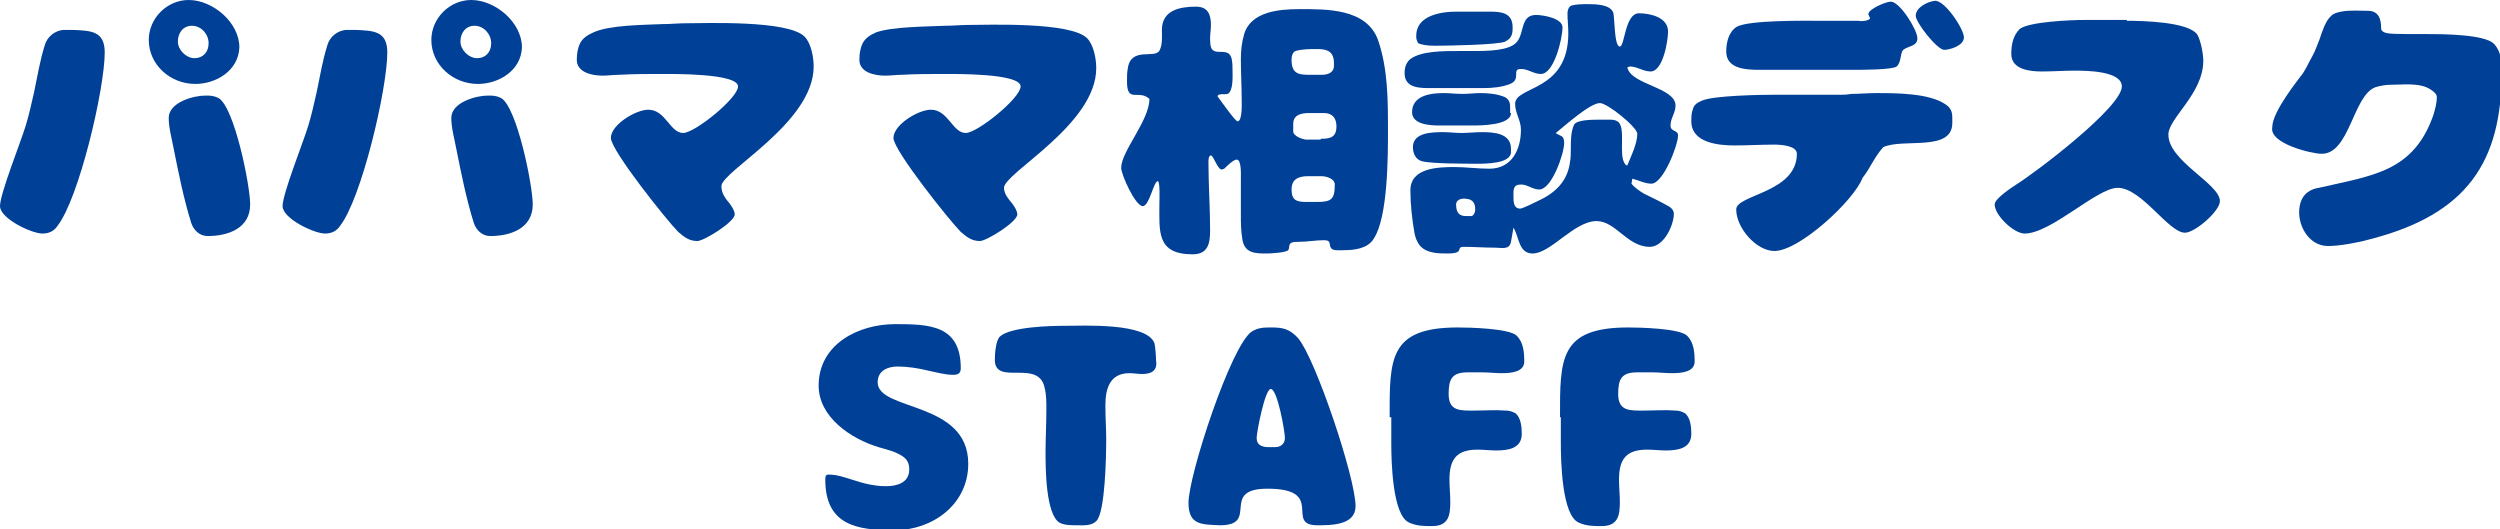 <?xml version="1.0" encoding="utf-8"?>
<!-- Generator: Adobe Illustrator 28.3.0, SVG Export Plug-In . SVG Version: 6.00 Build 0)  -->
<svg version="1.1" id="レイヤー_1" xmlns="http://www.w3.org/2000/svg" xmlns:xlink="http://www.w3.org/1999/xlink" x="0px"
	 y="0px" viewBox="0 0 300.8 63.7" style="enable-background:new 0 0 300.8 63.7;" xml:space="preserve">
<style type="text/css">
	.st0{fill:#004097;}
</style>
<g>
	<path class="st0" d="M12.6,6.3c0,4.4-3.1,17.6-5.7,20.9c-0.4,0.6-1,0.9-1.8,0.9c-1.3,0-5.1-1.8-5.1-3.3c0-1.5,2.5-7.7,3.1-9.7
		c0.4-1.3,0.7-2.7,1-4c0.4-1.9,0.7-3.8,1.3-5.7c0.3-1,1.2-1.7,2.2-1.8c0.4,0,0.8,0,1.2,0C10.9,3.7,12.6,3.7,12.6,6.3z M23.5,10.1
		c-3,0-5.6-2.3-5.6-5.3c0-2.6,2.2-4.8,4.8-4.8c2.9,0,6.1,2.7,6.1,5.7C28.7,8.5,26,10.1,23.5,10.1z M24.7,11.5c0.6,0,1,0,1.6,0.3
		c1.9,1.1,3.8,10.5,3.8,12.8c0,2.9-2.7,3.8-5.1,3.8c-1,0-1.7-0.7-2-1.6c-0.9-2.9-1.5-5.9-2.1-8.9c-0.2-1.1-0.6-2.5-0.6-3.7
		C20.3,12.3,23.3,11.5,24.7,11.5z M23.1,3.1C22,3.1,21.4,4,21.4,5c0,1,1,2,2,2s1.7-0.7,1.7-1.8C25.1,4.1,24.2,3.1,23.1,3.1z"/>
	<path class="st0" d="M46.6,6.3c0,4.4-3.1,17.6-5.7,20.9c-0.4,0.6-1,0.9-1.8,0.9c-1.3,0-5.1-1.8-5.1-3.3c0-1.5,2.5-7.7,3.1-9.7
		c0.4-1.3,0.7-2.7,1-4c0.4-1.9,0.7-3.8,1.3-5.7c0.3-1,1.2-1.7,2.2-1.8c0.4,0,0.8,0,1.2,0C44.9,3.7,46.6,3.7,46.6,6.3z M57.5,10.1
		c-3,0-5.6-2.3-5.6-5.3c0-2.6,2.2-4.8,4.8-4.8c2.9,0,6.1,2.7,6.1,5.7C62.7,8.5,60,10.1,57.5,10.1z M58.7,11.5c0.6,0,1,0,1.6,0.3
		c1.9,1.1,3.8,10.5,3.8,12.8c0,2.9-2.7,3.8-5.1,3.8c-1,0-1.7-0.7-2-1.6c-0.9-2.9-1.5-5.9-2.1-8.9c-0.2-1.1-0.6-2.5-0.6-3.7
		C54.3,12.3,57.3,11.5,58.7,11.5z M57.1,3.1C56,3.1,55.4,4,55.4,5c0,1,1,2,2,2s1.7-0.7,1.7-1.8C59.1,4.1,58.2,3.1,57.1,3.1z"/>
	<path class="st0" d="M87.8,24.5c0.3,0.4,0.6,0.9,0.6,1.3c0,0.9-3.7,3.2-4.5,3.2c-1,0-1.6-0.5-2.3-1.1c-1.3-1.3-8.1-9.8-8.1-11.3
		c0-1.6,3-3.4,4.5-3.4c2.1,0,2.6,2.8,4.2,2.8c1.4,0,6.6-4.2,6.6-5.6c0-1.6-8-1.5-9.2-1.5c-1.7,0-3.4,0-5.1,0.1c-0.7,0-1.3,0.1-2,0.1
		c-1.3,0-3.1-0.4-3.1-1.9c0-0.7,0.1-1.4,0.4-2s0.9-1,1.6-1.3C73.3,3,77.6,3,79.7,2.9c1,0,1.9-0.1,2.8-0.1c2.3,0,12.3-0.4,14.3,1.6
		c0.8,0.8,1.1,2.5,1.1,3.6c0,6.8-11.1,12.6-11.1,14.4C86.8,23.3,87.3,23.9,87.8,24.5L87.8,24.5z"/>
	<path class="st0" d="M121.8,24.5c0.3,0.4,0.6,0.9,0.6,1.3c0,0.9-3.7,3.2-4.5,3.2c-1,0-1.6-0.5-2.3-1.1c-1.3-1.3-8.1-9.8-8.1-11.3
		c0-1.6,3-3.4,4.5-3.4c2.1,0,2.6,2.8,4.2,2.8c1.4,0,6.6-4.2,6.6-5.6c0-1.6-8-1.5-9.2-1.5c-1.7,0-3.4,0-5.1,0.1c-0.7,0-1.3,0.1-2,0.1
		c-1.3,0-3.1-0.4-3.1-1.9c0-0.7,0.1-1.4,0.4-2s0.9-1,1.6-1.3c1.9-0.7,6.2-0.7,8.3-0.8c1,0,1.9-0.1,2.8-0.1c2.3,0,12.3-0.4,14.3,1.6
		c0.8,0.8,1.1,2.5,1.1,3.6c0,6.8-11.1,12.6-11.1,14.4C120.8,23.3,121.3,23.9,121.8,24.5L121.8,24.5z"/>
	<path class="st0" d="M148.9,14.6c0.6,0,0.5-2.2,0.5-2.6c0-1.6-0.1-3.2-0.1-4.9c0-1,0.1-2,0.4-3c0.8-2.7,4.2-3,6.6-3
		c3.3,0,8.1-0.1,9.5,3.7C167,8.3,167,12,167,15.7c0,3.1,0,10.4-1.7,13c-0.7,1.2-2.3,1.4-3.6,1.4c-0.3,0-1.3,0.1-1.5-0.2
		c-0.4-0.4,0.1-1-0.9-1c-1,0-2,0.2-3.1,0.2c-0.2,0-0.6,0-0.8,0.1c-0.4,0.2-0.2,0.6-0.4,0.9c-0.3,0.3-2.1,0.4-2.6,0.4
		c-1.3,0-2.6,0-2.9-1.6c-0.2-1.1-0.2-2.1-0.2-3.2c0-1.4,0-2.8,0-4.2c0-0.4,0.1-2.3-0.5-2.3c-0.4,0-1.2,0.8-1.5,1.1l-0.3,0.1
		c-0.5,0-1-1.7-1.3-1.7c-0.3,0-0.3,0.6-0.3,0.8c0,2.7,0.2,5.5,0.2,8.2c0,1.5-0.2,2.9-2.1,2.9c-4.4,0-4-2.8-4-6.2
		c0-0.3,0.1-2.6-0.2-2.6c-0.5,0-1,3-1.8,3c-0.9,0-2.6-3.8-2.6-4.6c0-2,3.4-5.7,3.4-8.3c-1.3-1.2-2.7,0.6-2.7-2.1
		c0-0.5,0-1.1,0.1-1.6c0.4-2.6,3.2-1.1,3.8-2.1c0.4-0.7,0.3-1.8,0.3-2.5c0-2.4,2.2-2.8,4.1-2.8c1.4,0,1.8,0.9,1.8,2.2
		c0,0.5-0.1,1.1-0.1,1.6c0,0.3,0,1.2,0.3,1.4c0.6,0.6,2-0.3,2.3,1.1c0.1,0.5,0.1,1,0.1,1.5c0,0.6,0.1,2.4-0.6,2.7
		c-0.3,0.1-1.2-0.1-1.2,0.3C146.6,11.7,148.6,14.6,148.9,14.6z M160.5,7.6c0-1.4-0.8-1.7-2-1.7c-0.8,0-1.7,0-2.5,0.2
		c-0.5,0.1-0.6,0.7-0.6,1.1c0,1.9,1.1,1.8,2.6,1.8c0.3,0,0.7,0,1,0c0.7,0,1.5-0.2,1.5-1.1V7.6z M158.4,24.3c1.8,0,2.2-0.3,2.2-2.1
		c0-0.7-1-1-1.6-1h-1.6c-1.1,0-2,0.3-2,1.6c0,1.3,0.6,1.5,1.8,1.5H158.4z M158.9,16.7c1.2,0,1.9-0.2,1.9-1.5c0-1-0.5-1.6-1.5-1.6
		h-1.8c-0.9,0-1.9,0.2-1.9,1.3v0.9c0,0.6,1.2,1,1.6,1H158.9z"/>
	<path class="st0" d="M172.4,10.6c-1.4,0-3.4,0.1-3.4-1.8c0-0.7,0.2-1.3,0.7-1.7c2.6-1.9,9.9-0.1,12.4-1.7c1.5-0.9,0.6-3.6,2.7-3.6
		c0.9,0,3.2,0.4,3.2,1.5c0,1.3-1,5.6-2.6,5.6c-0.9,0-1.5-0.6-2.4-0.6c-1.2,0,0.1,1.2-1.3,1.8c-1,0.4-2.2,0.5-3.2,0.5H172.4z
		 M196.3,22.1c0.4,0.5,1,0.9,1.5,1.2c1,0.5,2.1,1,3.1,1.6c0.3,0.2,0.5,0.5,0.5,0.8c0,1.4-1.2,4-2.9,4c-2.7,0-4.1-3.1-6.4-3.1
		c-2.7,0-5.5,3.9-7.7,3.9c-1.7,0-1.6-2-2.3-3.1l-0.3,1.7c-0.2,1-1.1,0.7-1.9,0.7c-1.3,0-2.5-0.1-3.8-0.1c-1,0,0.2,0.8-1.9,0.8
		c-1.1,0-2.6,0-3.4-1c-0.3-0.4-0.5-0.9-0.6-1.4c-0.3-1.7-0.5-3.5-0.5-5.2c0-2.7,3.3-2.8,5.3-2.8c1.4,0,2.8,0.2,4.2,0.2
		c2.7,0,3.8-2.3,3.8-4.7c0-1.1-0.7-2-0.7-3.1c0-2.2,6.4-1.4,6.4-8.5c0-0.8-0.1-1.6-0.1-2.4c0-0.3,0.1-0.7,0.4-0.9
		c0.6-0.2,1.4-0.2,2-0.2c0.9,0,2.7,0,3.1,1c0.2,0.6,0.1,4.1,0.8,4.1c0.6,0,0.6-4,2.3-4c1.4,0,3.5,0.5,3.5,2.2c0,1.1-0.6,4.8-2.1,4.8
		c-0.9,0-1.6-0.6-2.5-0.6l-0.3,0.1c0.4,2.1,5.8,2.4,5.8,4.6c0,0.9-0.6,1.5-0.6,2.4c0,0.8,0.9,0.5,0.9,1.2c0,1.2-1.8,5.8-3.2,5.8
		c-0.8,0-1.5-0.4-2.3-0.6L196.3,22.1z M181.8,13.6c0,1.5-3.7,1.5-4.7,1.5c-1.3,0-2.6,0-3.9,0c-1.1,0-3.3-0.1-3.3-1.6
		c0-2,2.2-2.3,3.8-2.3c0.7,0,1.5,0.1,2.3,0.1c0.7,0,1.4-0.1,2.1-0.1c1,0,2.1,0.1,3,0.5c0.5,0.3,0.6,0.7,0.6,1.2V13.6z M181.8,18.3
		c0,1.4-3.1,1.4-4,1.4c-1.4,0-5.6,0-6.7-0.3c-0.8-0.2-1.1-1-1.1-1.7c0-1.8,2.4-1.8,3.7-1.8c0.7,0,1.4,0.1,2.1,0.1
		c0.8,0,1.7-0.1,2.5-0.1c1.4,0,3.5,0.1,3.5,2V18.3z M179.2,1.4c1.4,0,2.8,0.1,2.8,1.9c0,0.8-0.1,1.3-0.9,1.7c-0.8,0.4-7,0.5-8.2,0.5
		c-0.7,0-1.3,0-2-0.2c-0.3-0.1-0.3-0.1-0.4-0.4c-0.1-0.2-0.1-0.4-0.1-0.6c0-2.4,2.9-2.9,4.8-2.9c0.7,0,1.5,0,2.3,0H179.2z
		 M177.5,25.2c0-1-0.5-1.3-1.4-1.3c-0.4,0-0.9,0.2-0.9,0.7c0,0.9,0.3,1.4,1.2,1.4c0.2,0,0.5,0,0.7,0
		C177.4,25.8,177.5,25.5,177.5,25.2z M197,16.1c0-0.8-3.6-3.7-4.5-3.7c-1.2,0-4.3,2.8-5.3,3.6c0,0.1,0.4,0.2,0.5,0.3
		c0.4,0.1,0.5,0.5,0.5,0.9c0,1.3-1.5,5.6-3,5.6c-0.8,0-1.4-0.6-2.2-0.6c-1,0-0.9,0.7-0.9,1.5c0,0.5,0,1.4,0.8,1.4
		c0.3,0,1.7-0.7,2.1-0.9c2-0.9,3.6-2.3,3.9-4.7c0.1-0.5,0.1-1.1,0.1-1.6c0-0.9,0-2.1,0.4-2.9c0.3-0.6,2.3-0.6,2.9-0.6
		c0.5,0,0.9,0,1.4,0c0.2,0,0.6,0,0.9,0.2c1.1,0.6,0.1,4,0.9,5.1c0.1,0.1,0.1,0.2,0.3,0.2C196.2,18.9,197,17.3,197,16.1z"/>
	<path class="st0" d="M224.1,21.4c-1,2.7-7.6,8.8-10.6,8.8c-2.2,0-4.6-2.8-4.6-5c0-1.8,7.3-2,7.3-6.7c0-1-2-1.1-2.7-1.1
		c-1.6,0-3.2,0.1-4.8,0.1c-1.9,0-5.2-0.3-5.2-2.9c0-0.5,0-1,0.2-1.5c0.1-0.5,0.6-0.8,1.1-1c1.4-0.6,6.9-0.7,8.6-0.7
		c2.6,0,5.2,0,7.9,0c0.5,0,0.9,0,1.4-0.1c1,0,2-0.1,3-0.1c2.4,0,6.3,0,8.3,1.3c1,0.6,0.9,1.3,0.9,2.3c0,3.5-5.9,1.8-8.3,2.9
		C225.5,18.9,225,20.3,224.1,21.4L224.1,21.4z M225,2.2c0-0.1-0.2-0.4-0.2-0.5c0-0.6,2.1-1.5,2.7-1.5c1.1,0,3.2,3.4,3.2,4.4
		s-1.1,0.9-1.7,1.4c-0.4,0.4-0.2,1.5-0.8,2c-0.5,0.4-4.2,0.4-5.1,0.4h-11.4c-1.6,0-4-0.1-4-2.2c0-1.1,0.3-2.4,1.3-3h0
		c1.6-0.8,8.2-0.7,10-0.7h4.6C224,2.6,224.9,2.5,225,2.2L225,2.2z M230.5,1.9c0-1,1.4-1.7,2.3-1.8c1.2-0.1,3.5,3.4,3.5,4.4
		c0,1-1.7,1.5-2.4,1.5C233,5.9,230.5,2.7,230.5,1.9z"/>
	<path class="st0" d="M255.9,2.5c1.7,0,7.5,0.1,8.5,1.7c0.4,0.7,0.7,2.3,0.7,3.1c0,4-4.2,6.9-4.2,8.9c0,3.2,6.2,5.9,6.2,8
		c0,1.2-3,3.8-4.2,3.8c-2,0-5.2-5.4-8.1-5.4c-2.5,0-8,5.5-11.2,5.5c-1.3,0-3.6-2.2-3.6-3.5c0-0.7,2-2,2.6-2.4v0
		c2.4-1.5,12.7-9.3,12.7-11.8c0-1.9-4.4-1.9-5.7-1.9c-1.3,0-2.6,0.1-3.9,0.1c-1.4,0-3.7-0.2-3.7-2.1c0-1.1,0.2-2.2,1-3
		c1.1-0.9,6.3-1.1,7.8-1.1H255.9z"/>
	<path class="st0" d="M277.1,8.8c0.4-0.6,0.7-1.3,1.1-2s0.6-1.4,0.9-2.1c0.3-0.9,0.7-2.2,1.4-2.8c0.3-0.3,0.7-0.4,1.2-0.5
		c1-0.2,2.2-0.1,3.2-0.1c1.3,0,1.6,1,1.6,2.1c0,0.3,0.2,0.4,0.4,0.5c0.5,0.2,1.3,0.2,5.1,0.2c1.7,0,7,0,8.1,1.2
		c0.9,1,0.9,2.2,0.9,3.4c0,10.7-4.1,17.1-15.9,20.1c-1.4,0.4-3.6,0.8-5,0.8c-2.4,0-3.8-2.7-3.4-4.8c0.3-1.7,1.6-2.1,2.3-2.2
		c6.5-1.5,11.4-1.9,13.8-8.8c0.2-0.7,0.4-1.4,0.4-2.1c0-0.4-0.4-0.7-0.7-0.9c-1.3-0.9-3.4-0.6-4.8-0.6c-0.6,0-1.3,0.1-1.9,0.3
		c-2.7,1-3.1,8.1-6.5,8c-1.1,0-6.3-1.2-5.9-3.2C273.4,13.4,276.6,9.5,277.1,8.8z"/>
	<path class="st0" d="M105.6,46c0,3.5,10.9,2.2,10.9,9.8c0,4.9-4.3,8-8.9,8c-4.5,0-8.3-0.6-8.3-6.1c0-0.3,0-0.6,0.4-0.6
		c1.1,0,2.1,0.4,3.1,0.7c1.2,0.4,2.5,0.7,3.8,0.7c1.3,0,2.8-0.4,2.8-2c0-0.7-0.2-1.2-0.8-1.6c-0.9-0.6-1.9-0.8-2.9-1.1
		c-3.3-1-7.2-3.6-7.2-7.4c0-5,4.8-7.4,9.2-7.4c4.1,0,7.9,0.1,7.9,5.3c0,0.6-0.3,0.8-0.9,0.8c-1,0-2-0.3-3-0.5
		c-1.2-0.3-2.5-0.5-3.7-0.5C106.8,44.1,105.6,44.6,105.6,46z"/>
	<path class="st0" d="M137.4,45c-0.5,0-1-0.1-1.5-0.1c-2.4,0-2.9,1.9-2.9,3.9c0,1.4,0.1,2.8,0.1,4.1c0,1.7-0.1,8.8-1.2,9.8
		c-0.6,0.6-1.6,0.5-2.3,0.5c-0.7,0-1.5,0-2.1-0.3c-1.7-1-1.7-6.7-1.7-8.5c0-1.7,0.1-3.4,0.1-5.2c0-0.8,0-1.7-0.2-2.5
		c-0.7-3.6-6-0.2-6-3.4c0-0.7,0.1-2.3,0.6-2.8c1.3-1.2,6.2-1.3,7.9-1.3c2.1,0,9.8-0.4,10.7,2.1c0.1,0.3,0.2,1.7,0.2,2.1
		C139.3,44.7,138.4,45,137.4,45z"/>
	<path class="st0" d="M143,60.5c0-3.3,5.1-18.9,7.6-20.6c0.8-0.5,1.5-0.5,2.4-0.5c1.4,0,2.2,0.2,3.2,1.3c2.1,2.5,6.9,16.8,6.9,20.2
		c0,2.3-2.9,2.3-4.6,2.3c-4,0,1.1-4.4-6-4.4c-5.8,0-0.9,4.4-5.7,4.4C144.6,63.1,143,63.2,143,60.5z M153.4,53.8
		c0.7,0,1.2-0.4,1.2-1.1c0-0.8-0.9-5.9-1.7-5.9c-0.7,0-1.7,5.2-1.7,5.9c0,0.9,0.7,1.1,1.5,1.1H153.4z"/>
	<path class="st0" d="M167.2,50.2c0-7-0.1-10.8,8.2-10.8c1.3,0,6.2,0.1,7.1,1c0.8,0.8,0.9,2,0.9,3.1c0,1.3-1.7,1.4-2.7,1.4
		c-0.8,0-1.6-0.1-2.4-0.1h-1.7c-1.9,0-2.3,0.8-2.3,2.6c0,2.1,1.4,2,3.1,2c1.2,0,2.5-0.1,3.8,0c0.4,0,0.7,0.1,1.1,0.3
		c0.7,0.5,0.8,1.7,0.8,2.5c0,1.8-1.7,2-3.1,2c-0.7,0-1.5-0.1-2.2-0.1c-2.5,0-3.4,1.1-3.4,3.6c0,0.9,0.1,1.8,0.1,2.7
		c0,1.6-0.2,2.9-2.2,2.9c-0.9,0-1.8,0-2.7-0.4c-2.1-0.8-2.2-7.6-2.2-9.6V50.2z"/>
	<path class="st0" d="M187.7,50.2c0-7-0.1-10.8,8.2-10.8c1.3,0,6.2,0.1,7.1,1c0.8,0.8,0.9,2,0.9,3.1c0,1.3-1.7,1.4-2.7,1.4
		c-0.8,0-1.6-0.1-2.4-0.1H197c-1.9,0-2.3,0.8-2.3,2.6c0,2.1,1.4,2,3.1,2c1.2,0,2.5-0.1,3.8,0c0.4,0,0.7,0.1,1.1,0.3
		c0.7,0.5,0.8,1.7,0.8,2.5c0,1.8-1.7,2-3.1,2c-0.7,0-1.5-0.1-2.2-0.1c-2.5,0-3.4,1.1-3.4,3.6c0,0.9,0.1,1.8,0.1,2.7
		c0,1.6-0.2,2.9-2.2,2.9c-0.9,0-1.8,0-2.7-0.4c-2.1-0.8-2.2-7.6-2.2-9.6V50.2z"/>
</g>
</svg>
